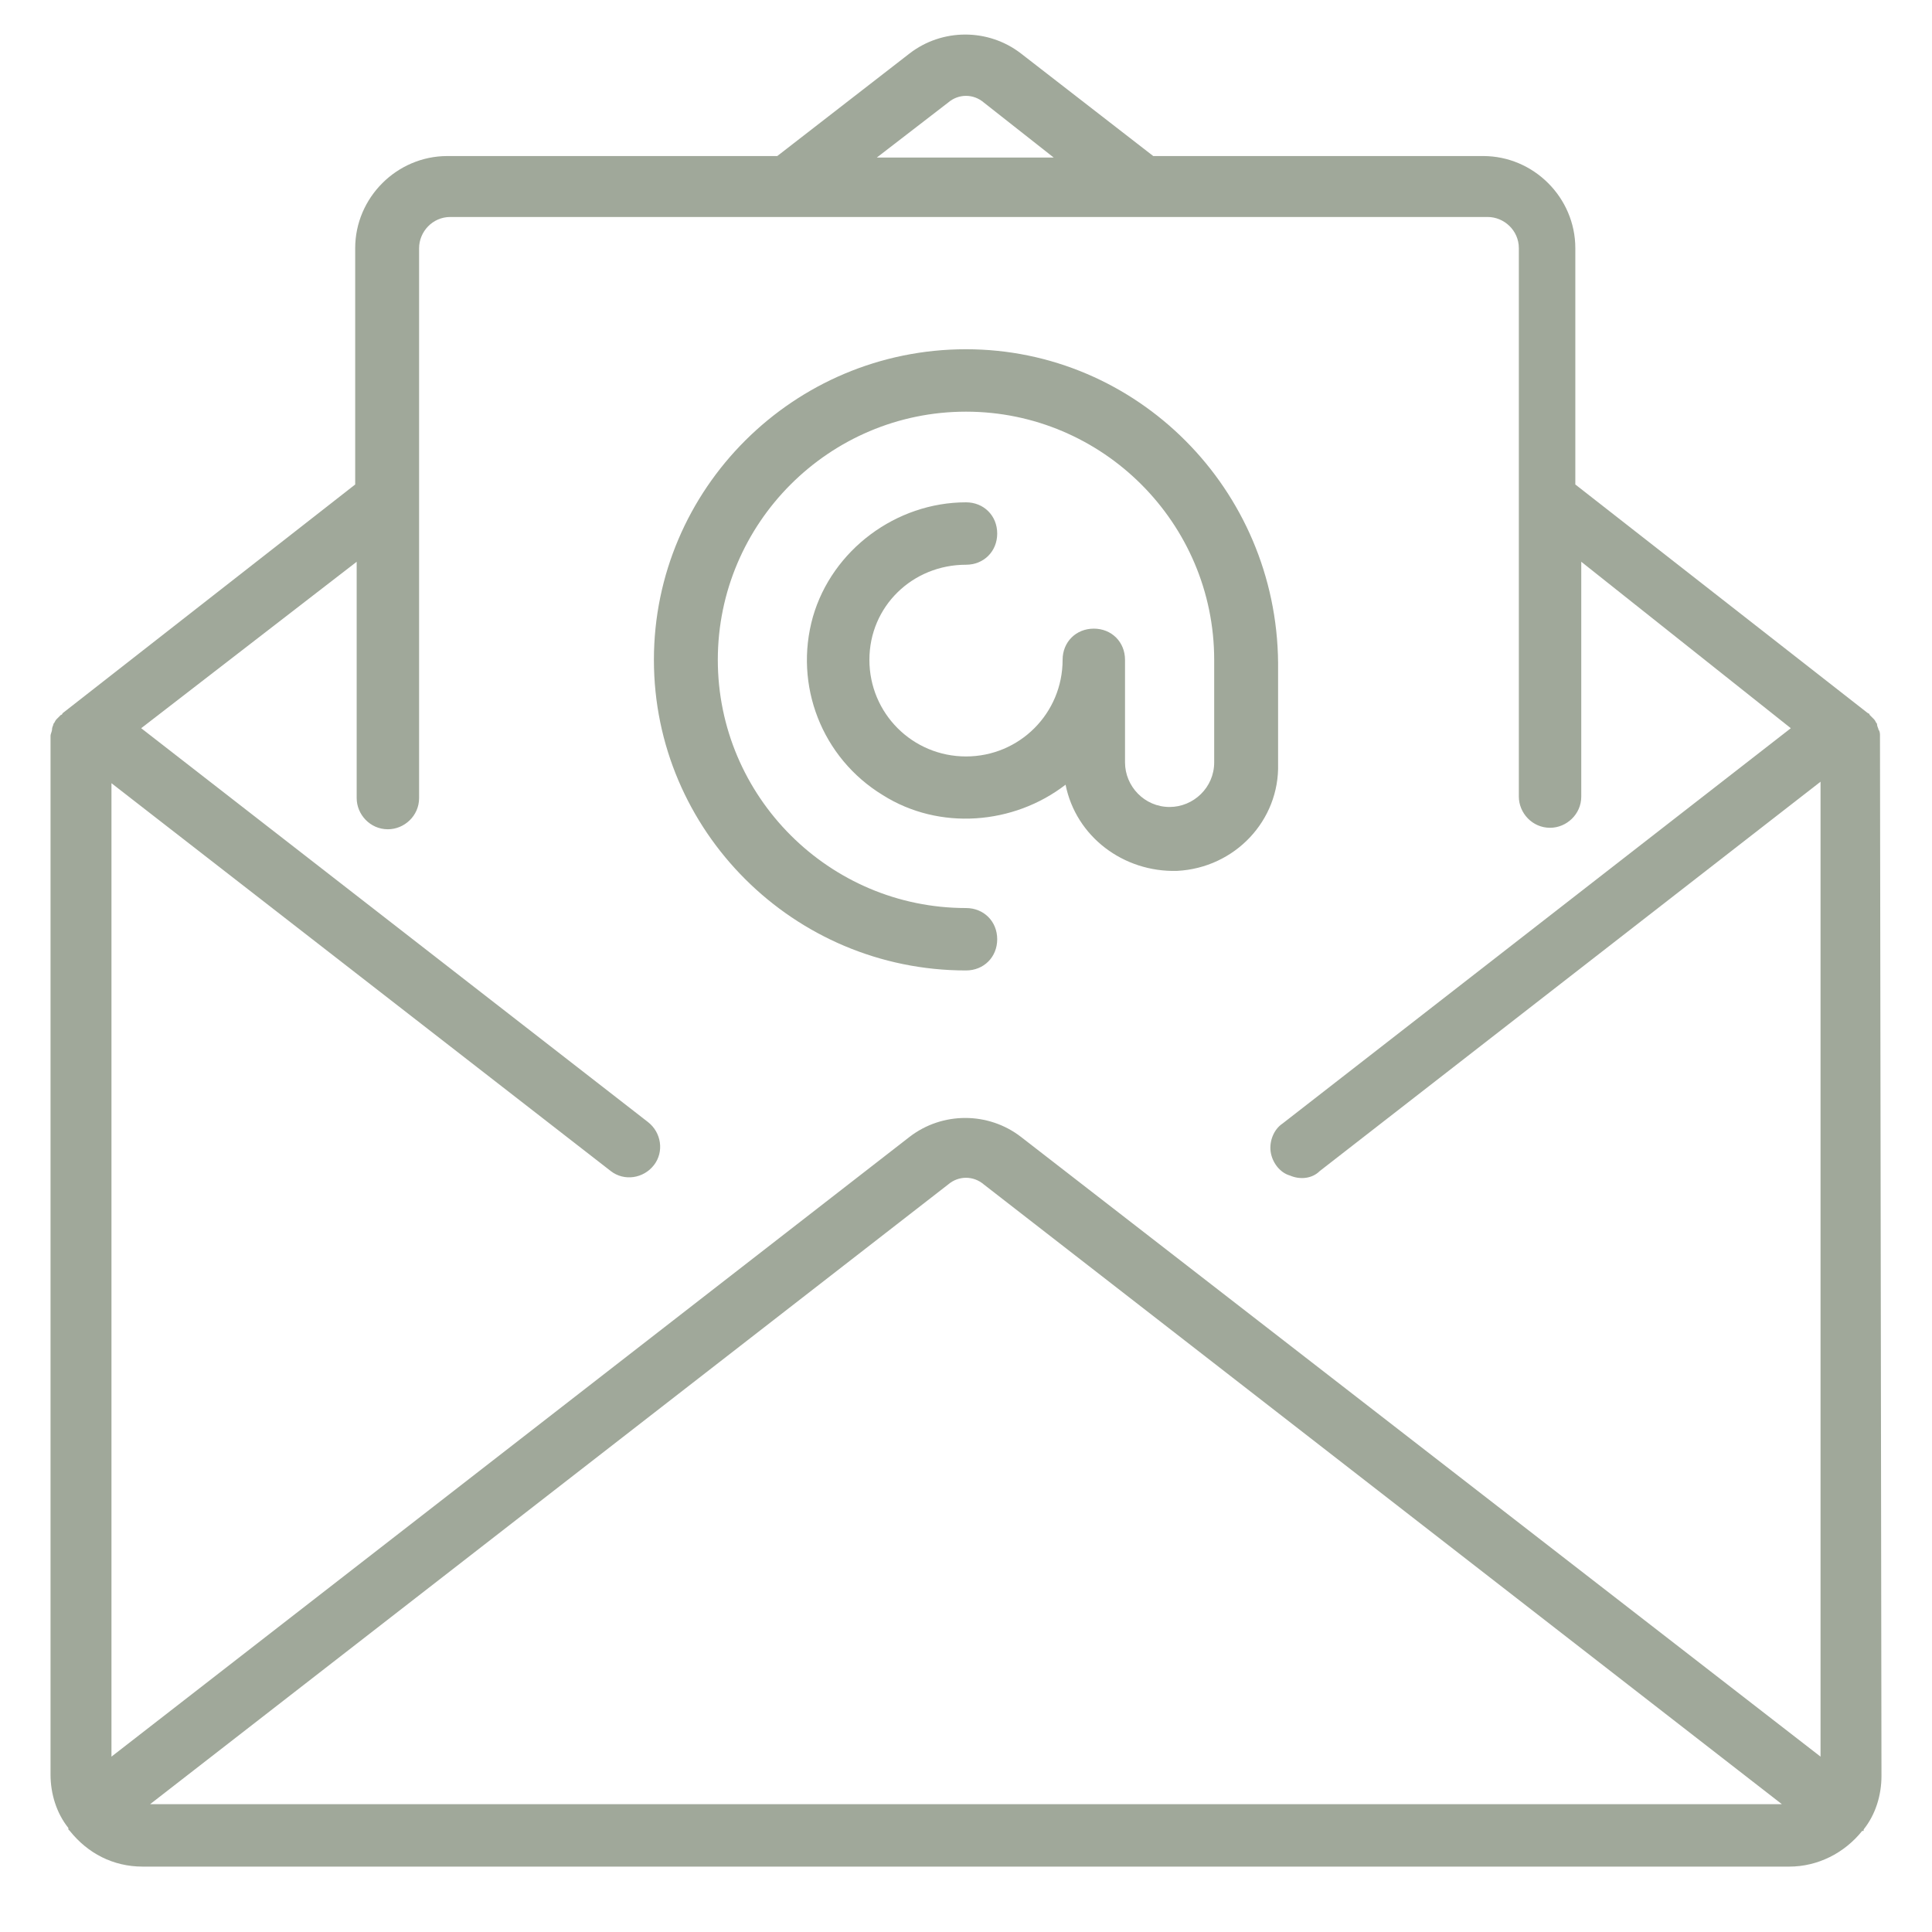 <?xml version="1.0" encoding="utf-8"?>
<!-- Generator: Adobe Illustrator 28.0.0, SVG Export Plug-In . SVG Version: 6.00 Build 0)  -->
<svg version="1.1" id="Layer_1" xmlns="http://www.w3.org/2000/svg" xmlns:xlink="http://www.w3.org/1999/xlink" x="0px" y="0px"
	 viewBox="0 0 130 130" style="enable-background:new 0 0 130 130;" xml:space="preserve">
<style type="text/css">
	.st0{fill:#A0A89A;}
</style>
<g>
	<g>
		<g>
			<path class="st0" d="M126.5,49.5c0-0.1,0-0.3-0.1-0.4c0-0.1-0.1-0.2-0.1-0.4c-0.1-0.1-0.1-0.2-0.2-0.3s-0.2-0.2-0.3-0.3
				c0,0,0-0.1-0.1-0.1L106,32.6V16.7c0-3.4-2.8-6.2-6.2-6.2H77.6l-8.9-6.9c-2.2-1.7-5.3-1.7-7.5,0l-8.9,6.9H30.1
				c-3.4,0-6.2,2.8-6.2,6.2v15.9L4.2,48c0,0,0,0.1-0.1,0.1c-0.1,0.1-0.2,0.2-0.3,0.3s-0.1,0.2-0.2,0.3c0,0.1-0.1,0.2-0.1,0.4
				c0,0.1-0.1,0.3-0.1,0.4v0.1v69.8c0,1.3,0.4,2.6,1.2,3.6c0,0,0,0,0,0.1c0,0,0,0,0.1,0.1c1.2,1.5,2.9,2.4,4.9,2.4h110.8
				c1.9,0,3.7-0.9,4.9-2.4c0,0,0,0,0.1,0c0,0,0,0,0-0.1c0.8-1,1.2-2.3,1.2-3.6L126.5,49.5C126.6,49.5,126.5,49.5,126.5,49.5z
				 M63.8,6.9c0.7-0.6,1.7-0.6,2.4,0l4.7,3.7H59L63.8,6.9z M10.1,121.4l53.7-41.7c0.7-0.6,1.7-0.6,2.4,0l53.7,41.7
				C119.9,121.4,10.1,121.4,10.1,121.4z M122.5,118.2L68.7,76.5c-2.2-1.7-5.3-1.7-7.5,0L7.5,118.2V52.7l33.6,26.1
				c0.9,0.7,2.2,0.5,2.9-0.4s0.5-2.2-0.4-2.9L9.5,49L24,37.8v15.9c0,1.1,0.9,2.1,2.1,2.1c1.1,0,2.1-0.9,2.1-2.1v-37
				c0-1.1,0.9-2.1,2.1-2.1h69.8c1.1,0,2.1,0.9,2.1,2.1v36.9c0,1.1,0.9,2.1,2.1,2.1c1.1,0,2.1-0.9,2.1-2.1V37.8L120.5,49L86.3,75.6
				c-0.6,0.4-0.9,1.2-0.8,1.9c0.1,0.7,0.6,1.4,1.3,1.6c0.7,0.3,1.5,0.2,2-0.3l33.7-26.2V118.2L122.5,118.2z"/>
			<path class="st0" d="M65,23.5c-11.6,0-21,9.4-21,20.9s9.4,20.9,21,20.9c1.2,0,2.1-0.9,2.1-2.1s-0.9-2.1-2.1-2.1
				c-9.2,0-16.7-7.5-16.7-16.7S55.8,27.7,65,27.7s16.7,7.5,16.7,16.7v6.9c0,1.7-1.4,3-3,3c-1.7,0-3-1.4-3-3v-6.9
				c0-1.2-0.9-2.1-2.1-2.1s-2.1,0.9-2.1,2.1c0,3.6-2.9,6.5-6.5,6.5s-6.5-2.9-6.5-6.5S61.4,38,65,38c1.2,0,2.1-0.9,2.1-2.1
				c0-1.2-0.9-2.1-2.1-2.1l0,0c-4.7,0-9,3.2-10.3,7.7c-1.3,4.6,0.6,9.5,4.7,12c3.8,2.4,8.8,2,12.3-0.7c0.7,3.5,3.9,5.9,7.5,5.8
				c3.9-0.2,6.9-3.4,6.8-7.2v-6.8C85.9,32.9,76.5,23.5,65,23.5z"/>
		</g>
	</g>
</g>
</svg>
